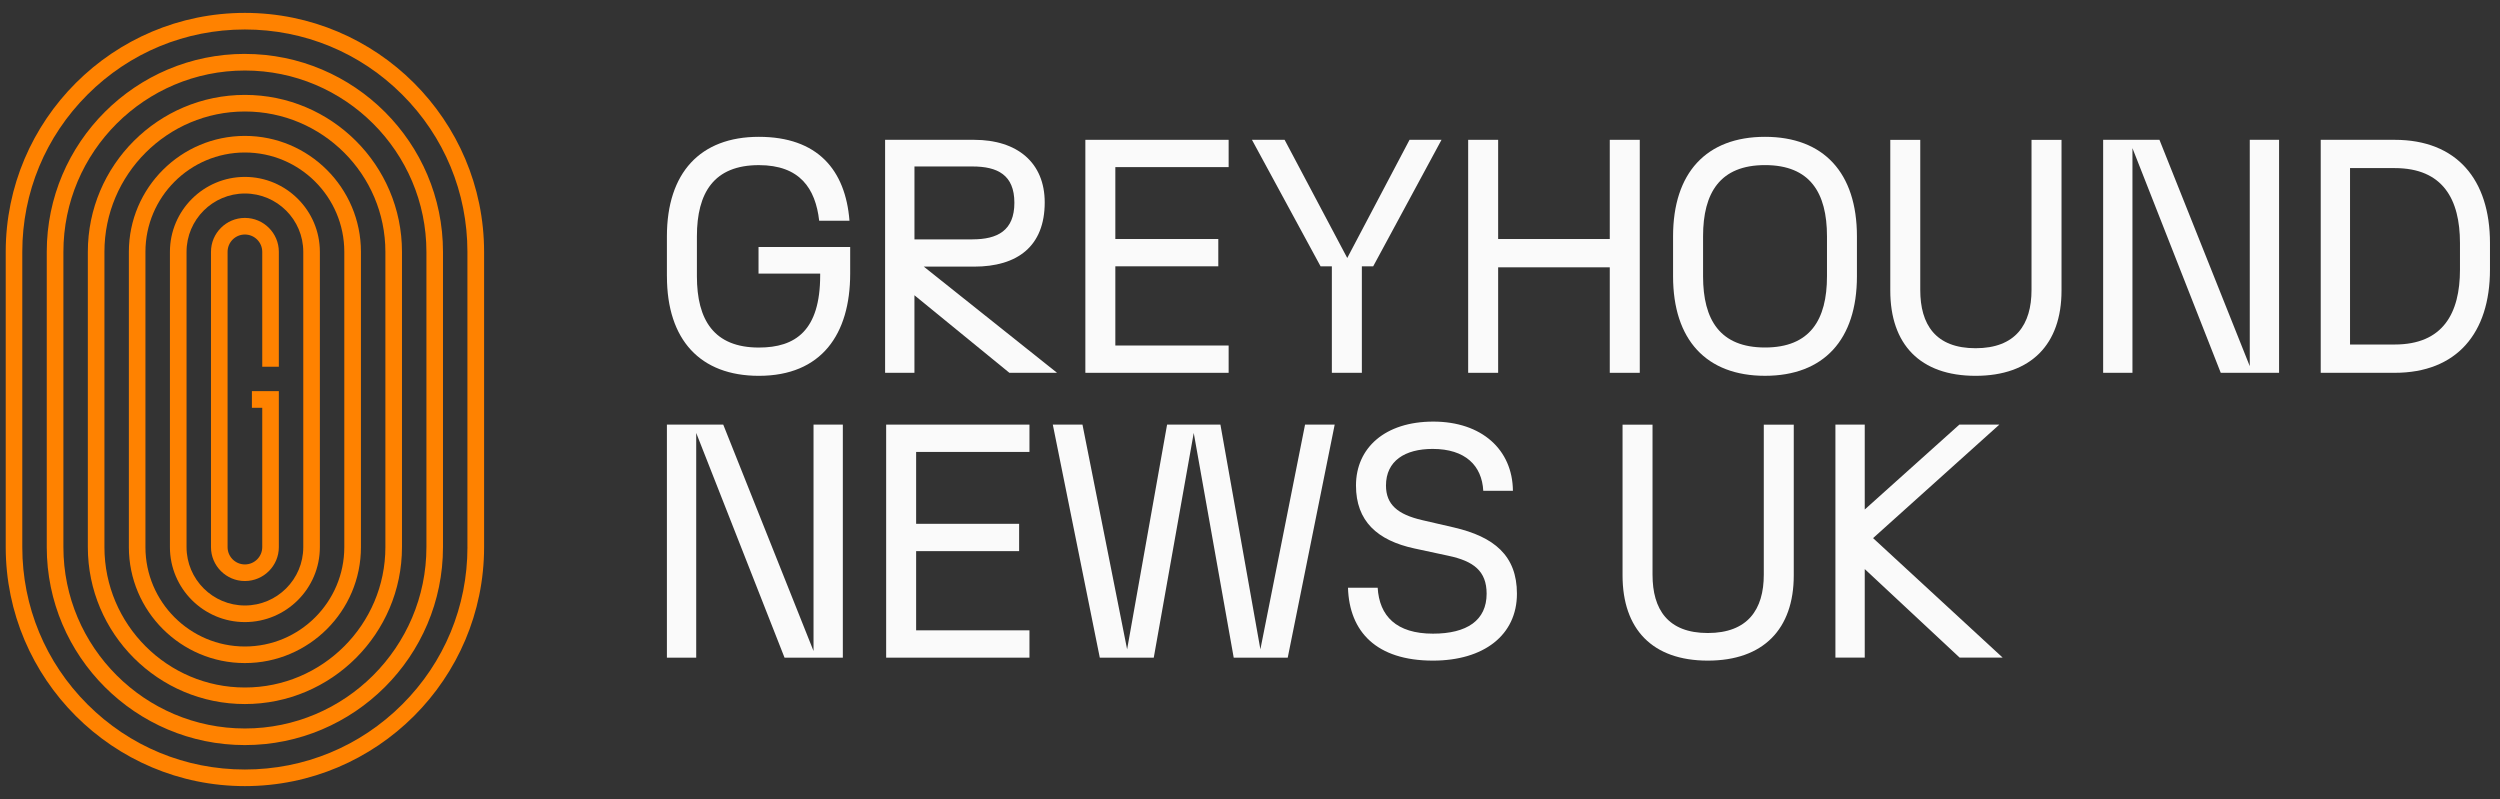 <svg width="97" height="31" viewBox="0 0 97 31" fill="none" xmlns="http://www.w3.org/2000/svg">
<rect x="0" y="0" width="97" height="31" fill="#333333" stroke="none"/>
<g clip-path="url(#clip0_2466_25063)">
<path d="M18.137 21.229C18.137 23.534 17.239 25.701 15.608 27.33C13.977 28.96 11.808 29.857 9.501 29.857C7.194 29.857 5.026 28.96 3.395 27.33C1.764 25.701 0.865 23.534 0.865 21.229V9.772C0.865 7.467 1.764 5.301 3.395 3.671C5.026 2.041 7.194 1.144 9.5 1.144C11.806 1.144 13.976 2.041 15.607 3.671C17.238 5.301 18.136 7.467 18.136 9.772V21.229H18.137ZM9.502 0.5C4.385 0.5 0.222 4.659 0.222 9.772V21.229C0.222 26.342 4.385 30.501 9.502 30.501C14.62 30.501 18.783 26.342 18.783 21.229V9.772C18.782 4.659 14.619 0.5 9.502 0.5Z" fill="#FF8200"/>
<path d="M16.545 21.229C16.545 25.11 13.385 28.265 9.502 28.265C5.62 28.265 2.46 25.109 2.46 21.229V9.772C2.46 5.891 5.62 2.736 9.502 2.736C13.385 2.736 16.545 5.892 16.545 9.772V21.229ZM9.502 2.091C5.263 2.091 1.814 5.536 1.814 9.772V21.229C1.814 25.464 5.263 28.909 9.501 28.909C13.74 28.909 17.188 25.464 17.188 21.229V9.772C17.188 5.537 13.74 2.092 9.501 2.092" fill="#FF8200"/>
<path d="M14.953 21.229C14.953 24.232 12.507 26.675 9.502 26.675C6.497 26.675 4.052 24.232 4.052 21.229V9.772C4.052 6.769 6.497 4.326 9.502 4.326C12.507 4.326 14.953 6.769 14.953 9.772V21.229ZM9.502 3.682C6.142 3.682 3.408 6.413 3.408 9.771V21.228C3.408 24.586 6.142 27.317 9.502 27.317C12.863 27.317 15.597 24.586 15.597 21.228V9.771C15.597 6.413 12.863 3.682 9.502 3.682Z" fill="#FF8200"/>
<path d="M13.359 21.229C13.359 23.355 11.629 25.084 9.501 25.084C7.374 25.084 5.643 23.355 5.643 21.229V9.772C5.643 7.646 7.374 5.917 9.501 5.917C11.629 5.917 13.359 7.646 13.359 9.772V21.229ZM9.502 5.273C7.02 5.273 5 7.291 5 9.772V21.229C5 23.71 7.019 25.727 9.502 25.727C11.985 25.727 14.005 23.71 14.005 21.229V9.772C14.005 7.291 11.985 5.273 9.502 5.273Z" fill="#FF8200"/>
<path d="M11.767 21.229C11.767 22.477 10.751 23.493 9.502 23.493C8.254 23.493 7.238 22.478 7.238 21.229V9.772C7.238 8.524 8.254 7.508 9.502 7.508C10.751 7.508 11.767 8.523 11.767 9.772V21.229ZM9.502 6.864C7.898 6.864 6.593 8.168 6.593 9.772V21.229C6.593 22.832 7.898 24.137 9.502 24.137C11.106 24.137 12.411 22.833 12.411 21.229V9.772C12.411 8.169 11.106 6.864 9.502 6.864Z" fill="#FF8200"/>
<path d="M9.502 8.455C8.776 8.455 8.186 9.046 8.186 9.771V21.228C8.186 21.954 8.776 22.544 9.502 22.544C10.229 22.544 10.819 21.953 10.819 21.228V15.177H9.774V15.822H10.175V21.228C10.175 21.599 9.873 21.9 9.502 21.9C9.131 21.9 8.83 21.599 8.83 21.228V9.771C8.83 9.4 9.131 9.099 9.502 9.099C9.873 9.099 10.175 9.4 10.175 9.771V14.229H10.819V9.771C10.819 9.045 10.229 8.455 9.502 8.455Z" fill="#FF8200"/>
<path d="M25.876 10.72V9.17C25.876 6.703 27.169 5.309 29.443 5.309C31.718 5.309 32.804 6.588 32.96 8.564H31.784C31.641 7.311 31.034 6.407 29.444 6.407C27.698 6.407 27.04 7.48 27.04 9.171V10.721C27.04 12.413 27.7 13.485 29.444 13.485C30.866 13.485 31.823 12.826 31.823 10.682V10.617H29.431V9.584H32.987V10.617C32.987 12.968 31.875 14.582 29.444 14.582C27.17 14.582 25.877 13.188 25.877 10.721L25.876 10.72Z" fill="#FAFAFA"/>
<path d="M37.73 9.287C38.699 9.287 39.358 8.951 39.358 7.867C39.358 6.782 38.699 6.459 37.73 6.459H35.481V9.288H37.73V9.287ZM34.343 5.425H37.795C39.476 5.425 40.535 6.316 40.535 7.853C40.535 9.558 39.475 10.345 37.795 10.345H35.843L41.013 14.465H39.164L35.48 11.456V14.465H34.342V5.425H34.343Z" fill="#FAFAFA"/>
<path d="M42.112 5.425H47.671V6.484H43.275V9.274H47.27V10.333H43.275V13.406H47.671V14.465H42.112V5.425Z" fill="#FAFAFA"/>
<path d="M51.678 10.333H51.238L48.576 5.425H49.843L52.273 10.01L54.69 5.425H55.931L53.28 10.333H52.84V14.465H51.676V10.333H51.678Z" fill="#FAFAFA"/>
<path d="M62.459 10.372H58.128V14.465H56.965V5.425H58.128V9.274H62.459V5.425H63.623V14.465H62.459V10.372Z" fill="#FAFAFA"/>
<path d="M68.483 13.483C70.229 13.483 70.887 12.411 70.887 10.72V9.17C70.887 7.478 70.228 6.406 68.483 6.406C66.738 6.406 66.079 7.479 66.079 9.17V10.72C66.079 12.412 66.738 13.483 68.483 13.483ZM64.915 10.72V9.17C64.915 6.703 66.207 5.309 68.482 5.309C70.756 5.309 72.049 6.703 72.049 9.17V10.72C72.049 13.187 70.756 14.581 68.482 14.581C66.207 14.581 64.915 13.187 64.915 10.72Z" fill="#FAFAFA"/>
<path d="M73.343 11.276V5.426H74.506V11.25C74.506 12.594 75.1 13.511 76.652 13.511C78.203 13.511 78.823 12.594 78.823 11.25V5.426H79.987V11.276C79.987 13.355 78.81 14.582 76.652 14.582C74.493 14.582 73.343 13.355 73.343 11.276Z" fill="#FAFAFA"/>
<path d="M81.603 5.425H83.787L87.291 14.207V5.425H88.428V14.465H86.165L82.739 5.748V14.465H81.602V5.425H81.603Z" fill="#FAFAFA"/>
<path d="M95.447 10.462V9.428C95.447 7.736 94.787 6.522 92.914 6.522H91.181V13.367H92.914C94.788 13.367 95.447 12.153 95.447 10.461V10.462ZM90.044 5.425H92.914C95.318 5.425 96.611 6.962 96.611 9.428V10.462C96.611 12.929 95.318 14.465 92.914 14.465H90.044V5.425Z" fill="#FAFAFA"/>
<path d="M62.955 22.326V16.476H64.118V22.3C64.118 23.644 64.712 24.561 66.263 24.561C67.815 24.561 68.435 23.644 68.435 22.3V16.476H69.598V22.326C69.598 24.405 68.422 25.632 66.263 25.632C64.105 25.632 62.955 24.404 62.955 22.326Z" fill="#FAFAFA"/>
<path d="M72.352 22.08V25.516H71.214V16.475H72.352V19.769L76.023 16.475H77.574L72.675 20.879L77.704 25.516H76.035L72.352 22.08Z" fill="#FAFAFA"/>
<path d="M25.877 16.475H28.062L31.565 25.259V16.475H32.702V25.517H30.44L27.013 16.798V25.517H25.876V16.475H25.877Z" fill="#FAFAFA"/>
<path d="M34.383 16.475H39.943V17.535H35.546V20.324H39.542V21.384H35.546V24.457H39.943V25.517H34.383V16.475Z" fill="#FAFAFA"/>
<path d="M46.317 16.798L44.766 25.517H42.672L40.849 16.475H42L43.732 25.194L45.283 16.475H47.352L48.903 25.194L50.636 16.475H51.786L49.964 25.517H47.868L46.317 16.798Z" fill="#FAFAFA"/>
<path d="M52.304 22.804H53.454C53.519 23.902 54.178 24.586 55.6 24.586C56.919 24.586 57.681 24.069 57.681 23.036C57.681 22.158 57.177 21.77 56.193 21.563L54.874 21.279C53.439 20.968 52.612 20.219 52.612 18.838C52.612 17.379 53.736 16.358 55.612 16.358C57.487 16.358 58.688 17.444 58.701 19.044H57.551C57.499 18.064 56.853 17.418 55.586 17.418C54.512 17.418 53.776 17.882 53.776 18.838C53.776 19.575 54.228 19.961 55.186 20.182L56.414 20.466C57.965 20.827 58.857 21.551 58.857 23.036C58.857 24.649 57.564 25.632 55.599 25.632C53.401 25.632 52.354 24.509 52.302 22.804H52.305H52.304Z" fill="#FAFAFA"/>
</g>
<defs>
<clipPath id="clip0_2466_25063">
<rect width="96.389" height="30" fill="white" transform="translate(0.222 0.5)"/>
</clipPath>
</defs>
</svg>

